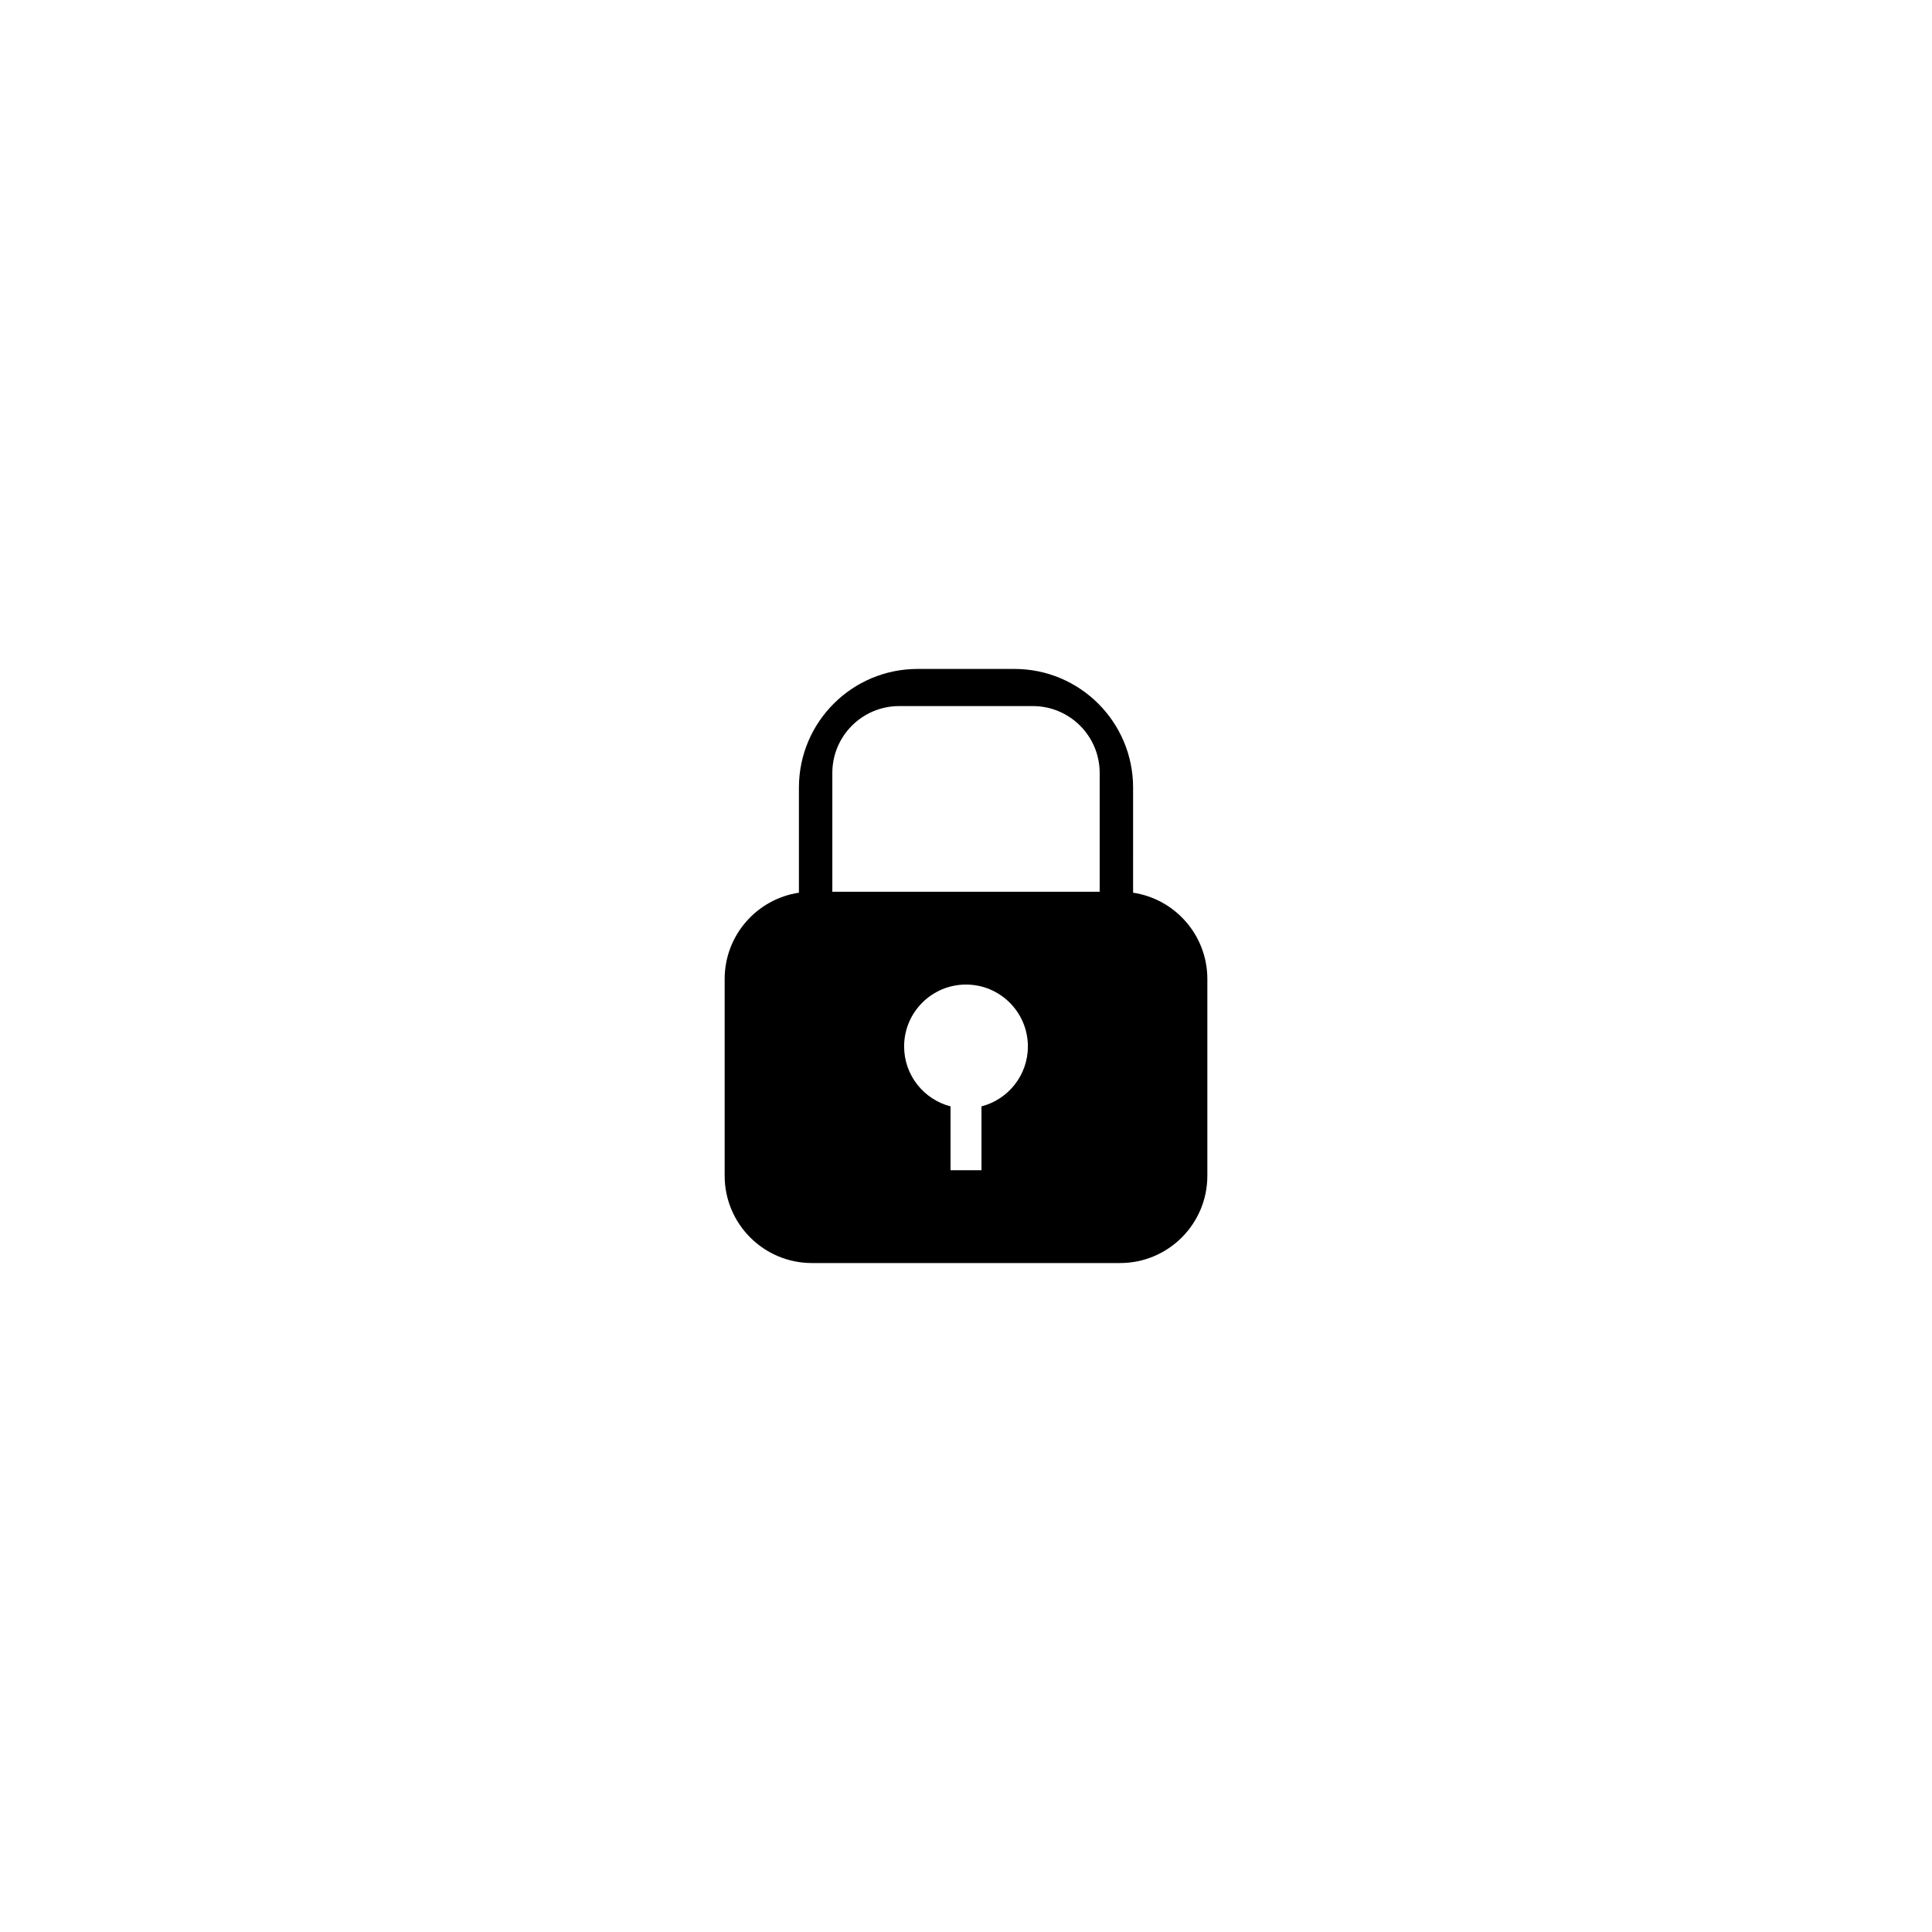 <?xml version="1.0" encoding="UTF-8"?>
<!-- Uploaded to: SVG Repo, www.svgrepo.com, Generator: SVG Repo Mixer Tools -->
<svg fill="#000000" width="800px" height="800px" version="1.1" viewBox="144 144 512 512" xmlns="http://www.w3.org/2000/svg">
 <path d="m404.1 437.2c7.07-1.82 12.301-8.246 12.301-15.879 0-9.055-7.348-16.402-16.398-16.402-9.055 0-16.402 7.348-16.402 16.402 0 7.633 5.231 14.059 12.301 15.879v16.918h8.199zm40.18-56.625c11.133 1.664 19.68 11.277 19.68 22.867v52.152c0 12.762-10.359 23.125-23.121 23.125h-81.672c-12.766 0-23.125-10.363-23.125-23.125v-52.152c0-11.59 8.547-21.203 19.68-22.867v-27.859c0-17.352 14.086-31.438 31.438-31.438h25.688c17.348 0 31.434 14.086 31.434 31.438zm-61.992-49.457h35.426c9.773 0 17.711 7.938 17.711 17.715v31.488h-70.848v-31.488c0-9.777 7.938-17.715 17.711-17.715z" fill-rule="evenodd"/>
</svg>
